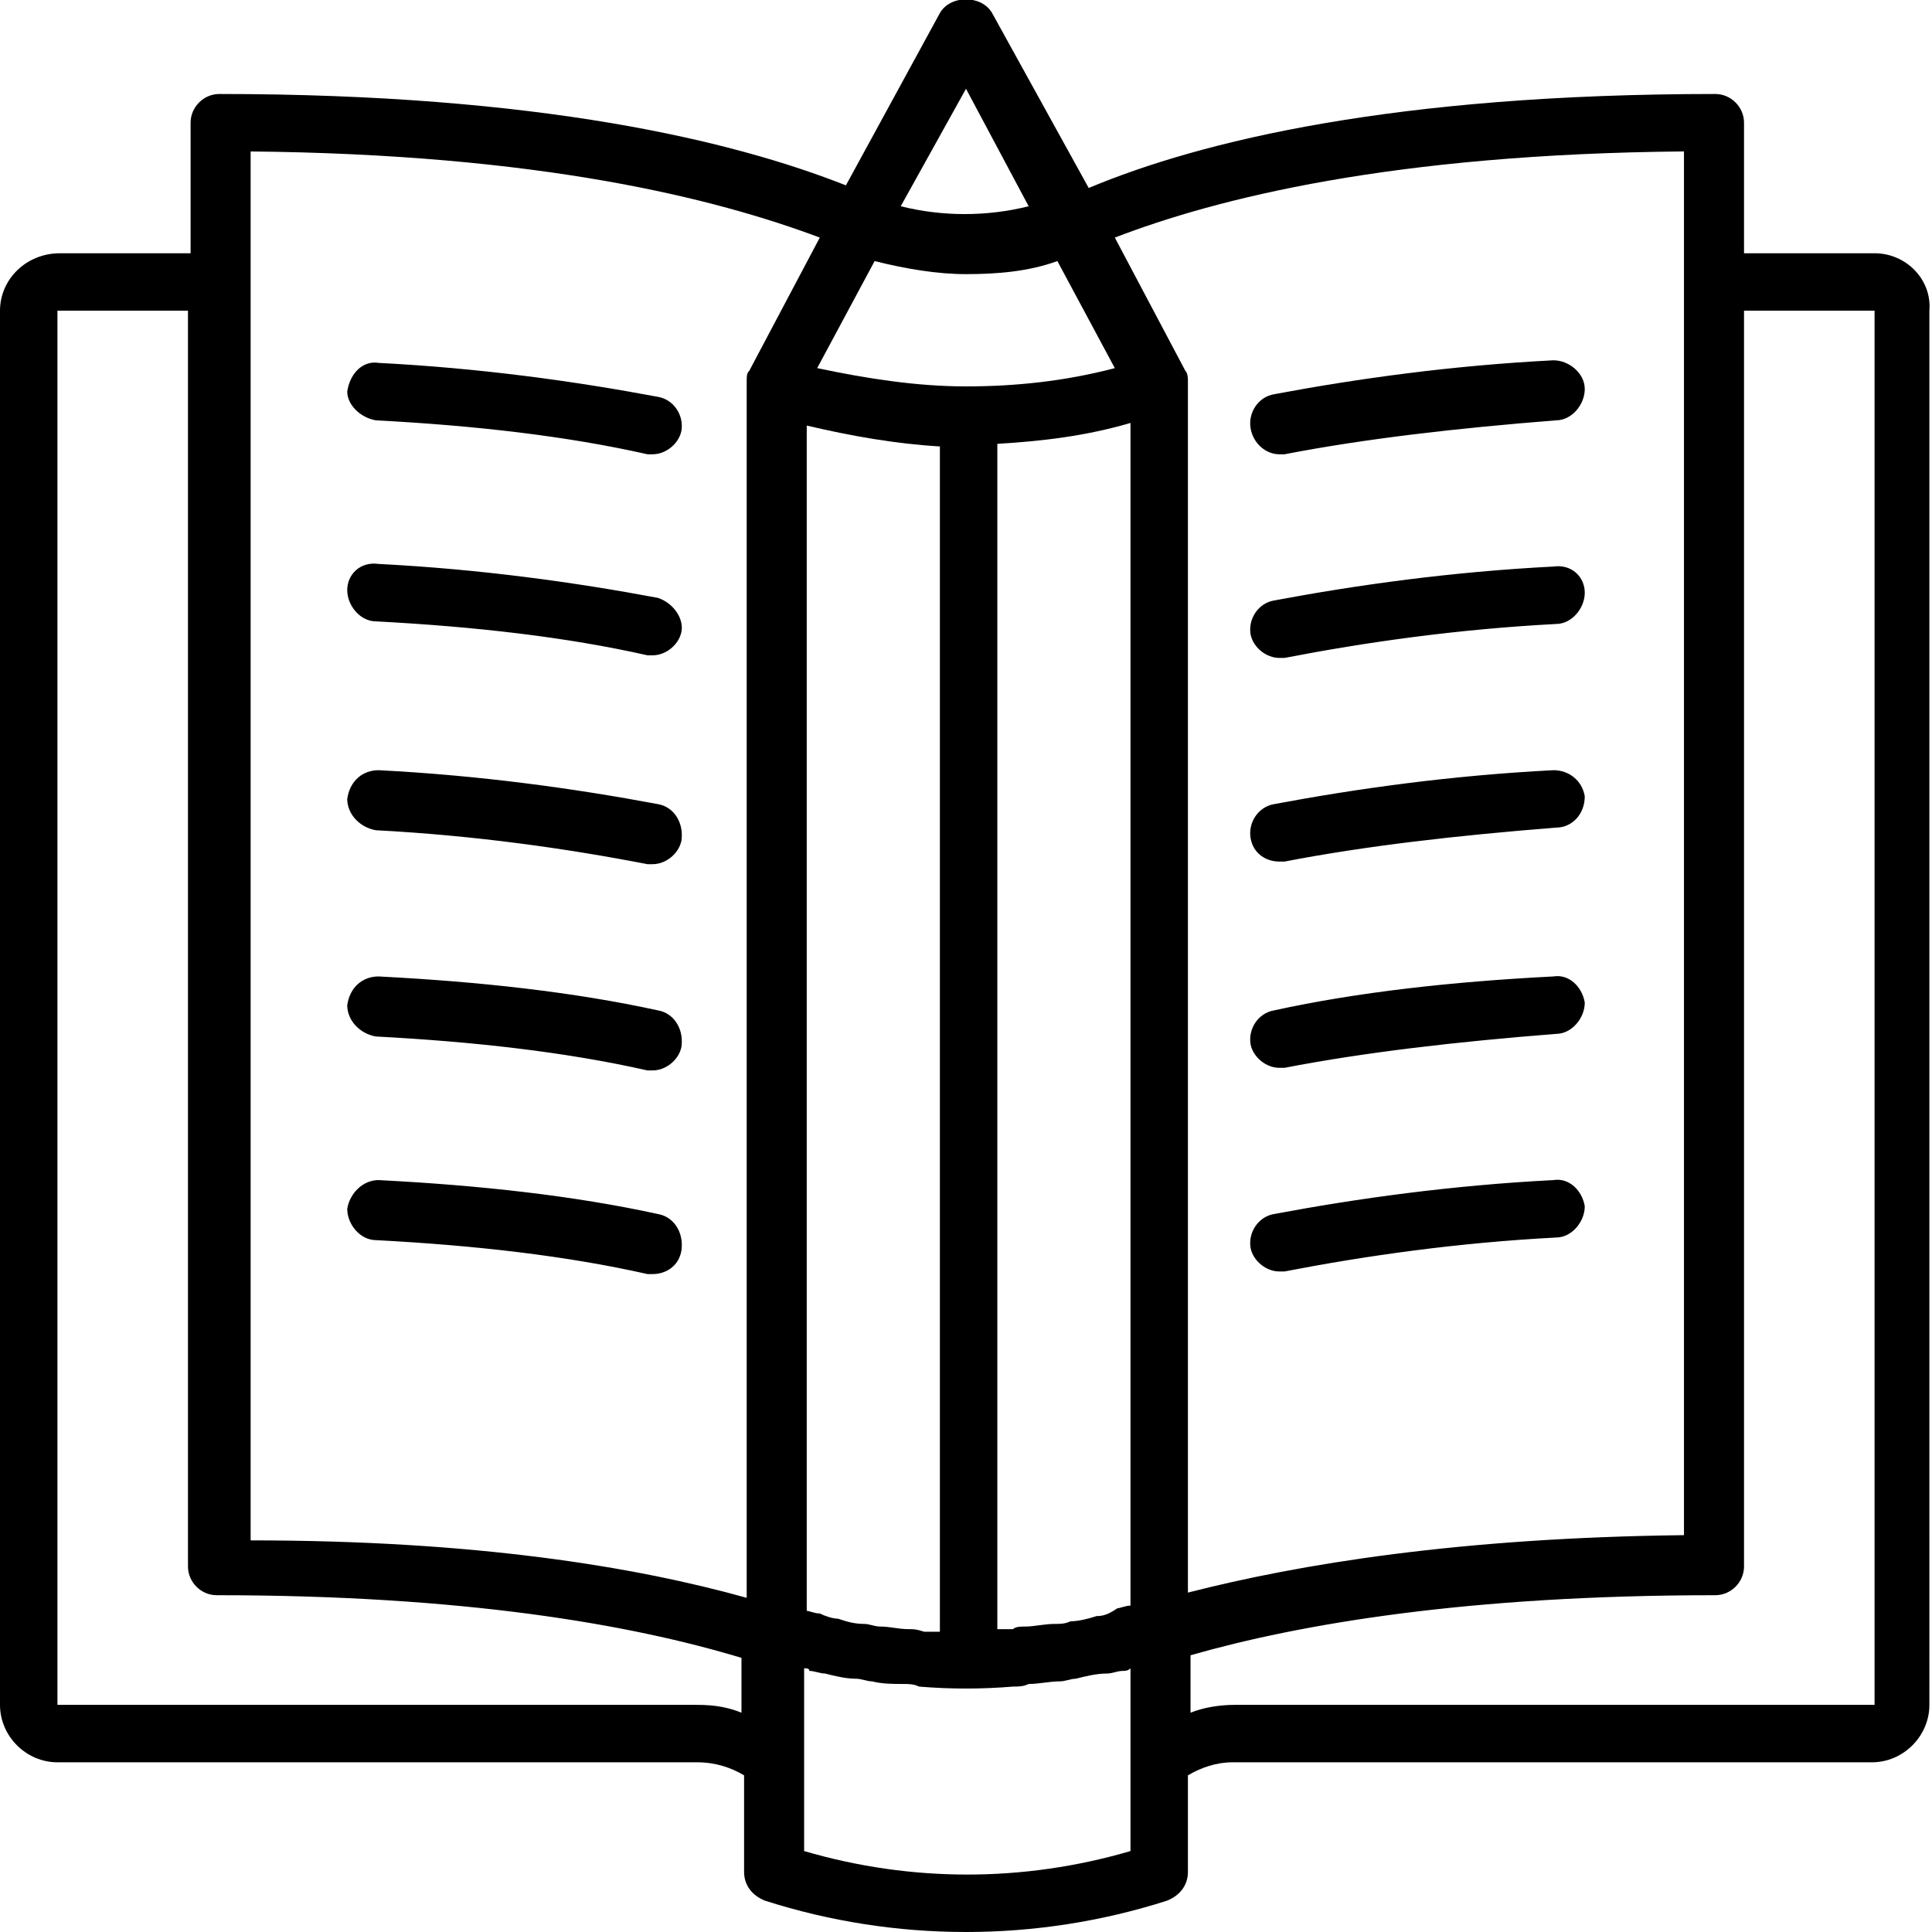 <svg version="1.1" id="layer_1" xmlns="http://www.w3.org/2000/svg" x="0" y="0" width="74" height="74" xml:space="preserve"><style>.st0{fill:#000000}</style><path class="st0" d="M71.8 9.7h-5v-5c0-.6-.5-1.1-1.1-1.1-12.3 0-19.7 1.8-24 3.6L38 .5c-.4-.7-1.6-.7-2 0l-3.6 6.6c-4.3-1.7-11.7-3.5-24-3.5-.6 0-1.1.5-1.1 1.1v5h-5C1 9.7 0 10.7 0 11.9v53.4c0 1.2 1 2.2 2.2 2.2h24.5c.7 0 1.3.2 1.8.5v3.7c0 .5.3.9.8 1.1 2.5.8 5.1 1.2 7.7 1.2 2.6 0 5.2-.4 7.7-1.2.5-.2.8-.6.8-1.1V68c.5-.3 1.1-.5 1.7-.5h24.5c1.2 0 2.2-1 2.2-2.2V11.9c.1-1.2-.9-2.2-2.1-2.2zm-7.3-3.9v53c-8.6.1-14.7 1.1-19 2.2V14.8v-.1-.1c0-.1 0-.3-.1-.4l-2.7-5.1c3.9-1.5 10.6-3.2 21.8-3.3zM42 61.9c-.3.1-.7.2-1 .2-.2.1-.4.1-.6.1-.4 0-.8.1-1.1.1-.2 0-.4 0-.5.1h-.6V17c1.7-.1 3.4-.3 5.1-.8v45.3c-.2 0-.4.1-.5.1-.3.2-.5.3-.8.3zm-7.2.5c-.4 0-.7-.1-1.1-.1-.2 0-.4-.1-.6-.1-.4 0-.7-.1-1-.2-.2 0-.5-.1-.7-.2-.2 0-.4-.1-.5-.1V16.3c1.7.4 3.4.7 5.1.8v45.4h-.6c-.3-.1-.4-.1-.6-.1zM33.5 10c1.2.3 2.4.5 3.5.5 1.2 0 2.4-.1 3.5-.5l2.2 4.1c-1.9.5-3.8.7-5.7.7-1.9 0-3.8-.3-5.7-.7l2.2-4.1zM37 3.4l2.4 4.5c-1.6.4-3.3.4-4.9 0L37 3.4zM9.5 5.8c11.2.1 17.9 1.8 21.9 3.3l-2.7 5.1c-.1.1-.1.2-.1.4v46.6C24.3 60 18.2 59 9.6 59V5.8zm17.2 59.5H2.2V11.9h5V60c0 .6.5 1.1 1.1 1.1 9.4 0 15.8 1.1 20.1 2.4v2.1c-.5-.2-1-.3-1.7-.3zm16.6 5.6c-4.1 1.2-8.4 1.2-12.5 0v-7c.1 0 .2 0 .2.1.2 0 .4.1.6.1.4.1.8.2 1.2.2.2 0 .4.1.6.1.4.1.8.1 1.2.1.2 0 .4 0 .6.1 1.2.1 2.4.1 3.6 0 .2 0 .4 0 .6-.1.4 0 .8-.1 1.2-.1.2 0 .4-.1.6-.1.4-.1.8-.2 1.2-.2.2 0 .4-.1.6-.1.1 0 .2 0 .3-.1v7zm4-5.6c-.6 0-1.2.1-1.7.3v-2.2c4.2-1.2 10.6-2.3 20.1-2.3.6 0 1.1-.5 1.1-1.1V11.9h5v53.4H47.3z"/><path class="st0" d="M49 17.4h.2c3.1-.6 6.6-1 10.4-1.3.6 0 1.1-.6 1.1-1.2s-.6-1.1-1.2-1.1c-3.9.2-7.5.7-10.7 1.3-.6.1-1 .7-.9 1.3.1.6.6 1 1.1 1zM49 25.2h.2c3.1-.6 6.6-1.1 10.4-1.3.6 0 1.1-.6 1.1-1.2s-.5-1.1-1.2-1c-3.9.2-7.5.7-10.7 1.3-.6.1-1 .7-.9 1.3.1.5.6.9 1.1.9zM59.5 29.5c-3.9.2-7.5.7-10.7 1.3-.6.1-1 .7-.9 1.3.1.6.6.9 1.1.9h.2c3.1-.6 6.6-1 10.4-1.3.6 0 1.1-.5 1.1-1.2-.1-.6-.6-1-1.2-1zM59.5 37.4c-3.9.2-7.5.6-10.7 1.3-.6.1-1 .7-.9 1.3.1.5.6.9 1.1.9h.2c3.1-.6 6.6-1 10.4-1.3.6 0 1.1-.6 1.1-1.2-.1-.6-.6-1.1-1.2-1zM59.5 45.2c-3.9.2-7.5.7-10.7 1.3-.6.1-1 .7-.9 1.3.1.5.6.9 1.1.9h.2c3.1-.6 6.6-1.1 10.4-1.3.6 0 1.1-.6 1.1-1.2-.1-.6-.6-1.1-1.2-1zM14.4 16.1c3.8.2 7.3.6 10.4 1.3h.2c.5 0 1-.4 1.1-.9.1-.6-.3-1.2-.9-1.3-3.2-.6-6.8-1.1-10.7-1.3-.6-.1-1.1.4-1.2 1.1 0 .5.5 1 1.1 1.1zM25.2 22.9c-3.2-.6-6.8-1.1-10.7-1.3-.7-.1-1.2.4-1.2 1s.5 1.2 1.1 1.2c3.8.2 7.3.6 10.4 1.3h.2c.5 0 1-.4 1.1-.9.1-.5-.3-1.1-.9-1.3zM25.2 30.8c-3.2-.6-6.8-1.1-10.7-1.3-.6 0-1.1.4-1.2 1.1 0 .6.5 1.1 1.1 1.2 3.8.2 7.3.7 10.4 1.3h.2c.5 0 1-.4 1.1-.9.1-.7-.3-1.3-.9-1.4zM25.2 38.7c-3.2-.7-6.8-1.1-10.7-1.3-.6 0-1.1.4-1.2 1.1 0 .6.5 1.1 1.1 1.2 3.8.2 7.3.6 10.4 1.3h.2c.5 0 1-.4 1.1-.9.1-.7-.3-1.3-.9-1.4zM25.2 46.5c-3.2-.7-6.8-1.1-10.7-1.3-.6 0-1.1.5-1.2 1.1 0 .6.5 1.2 1.1 1.2 3.8.2 7.3.6 10.4 1.3h.2c.5 0 1-.3 1.1-.9.1-.7-.3-1.3-.9-1.4z"/></svg>
